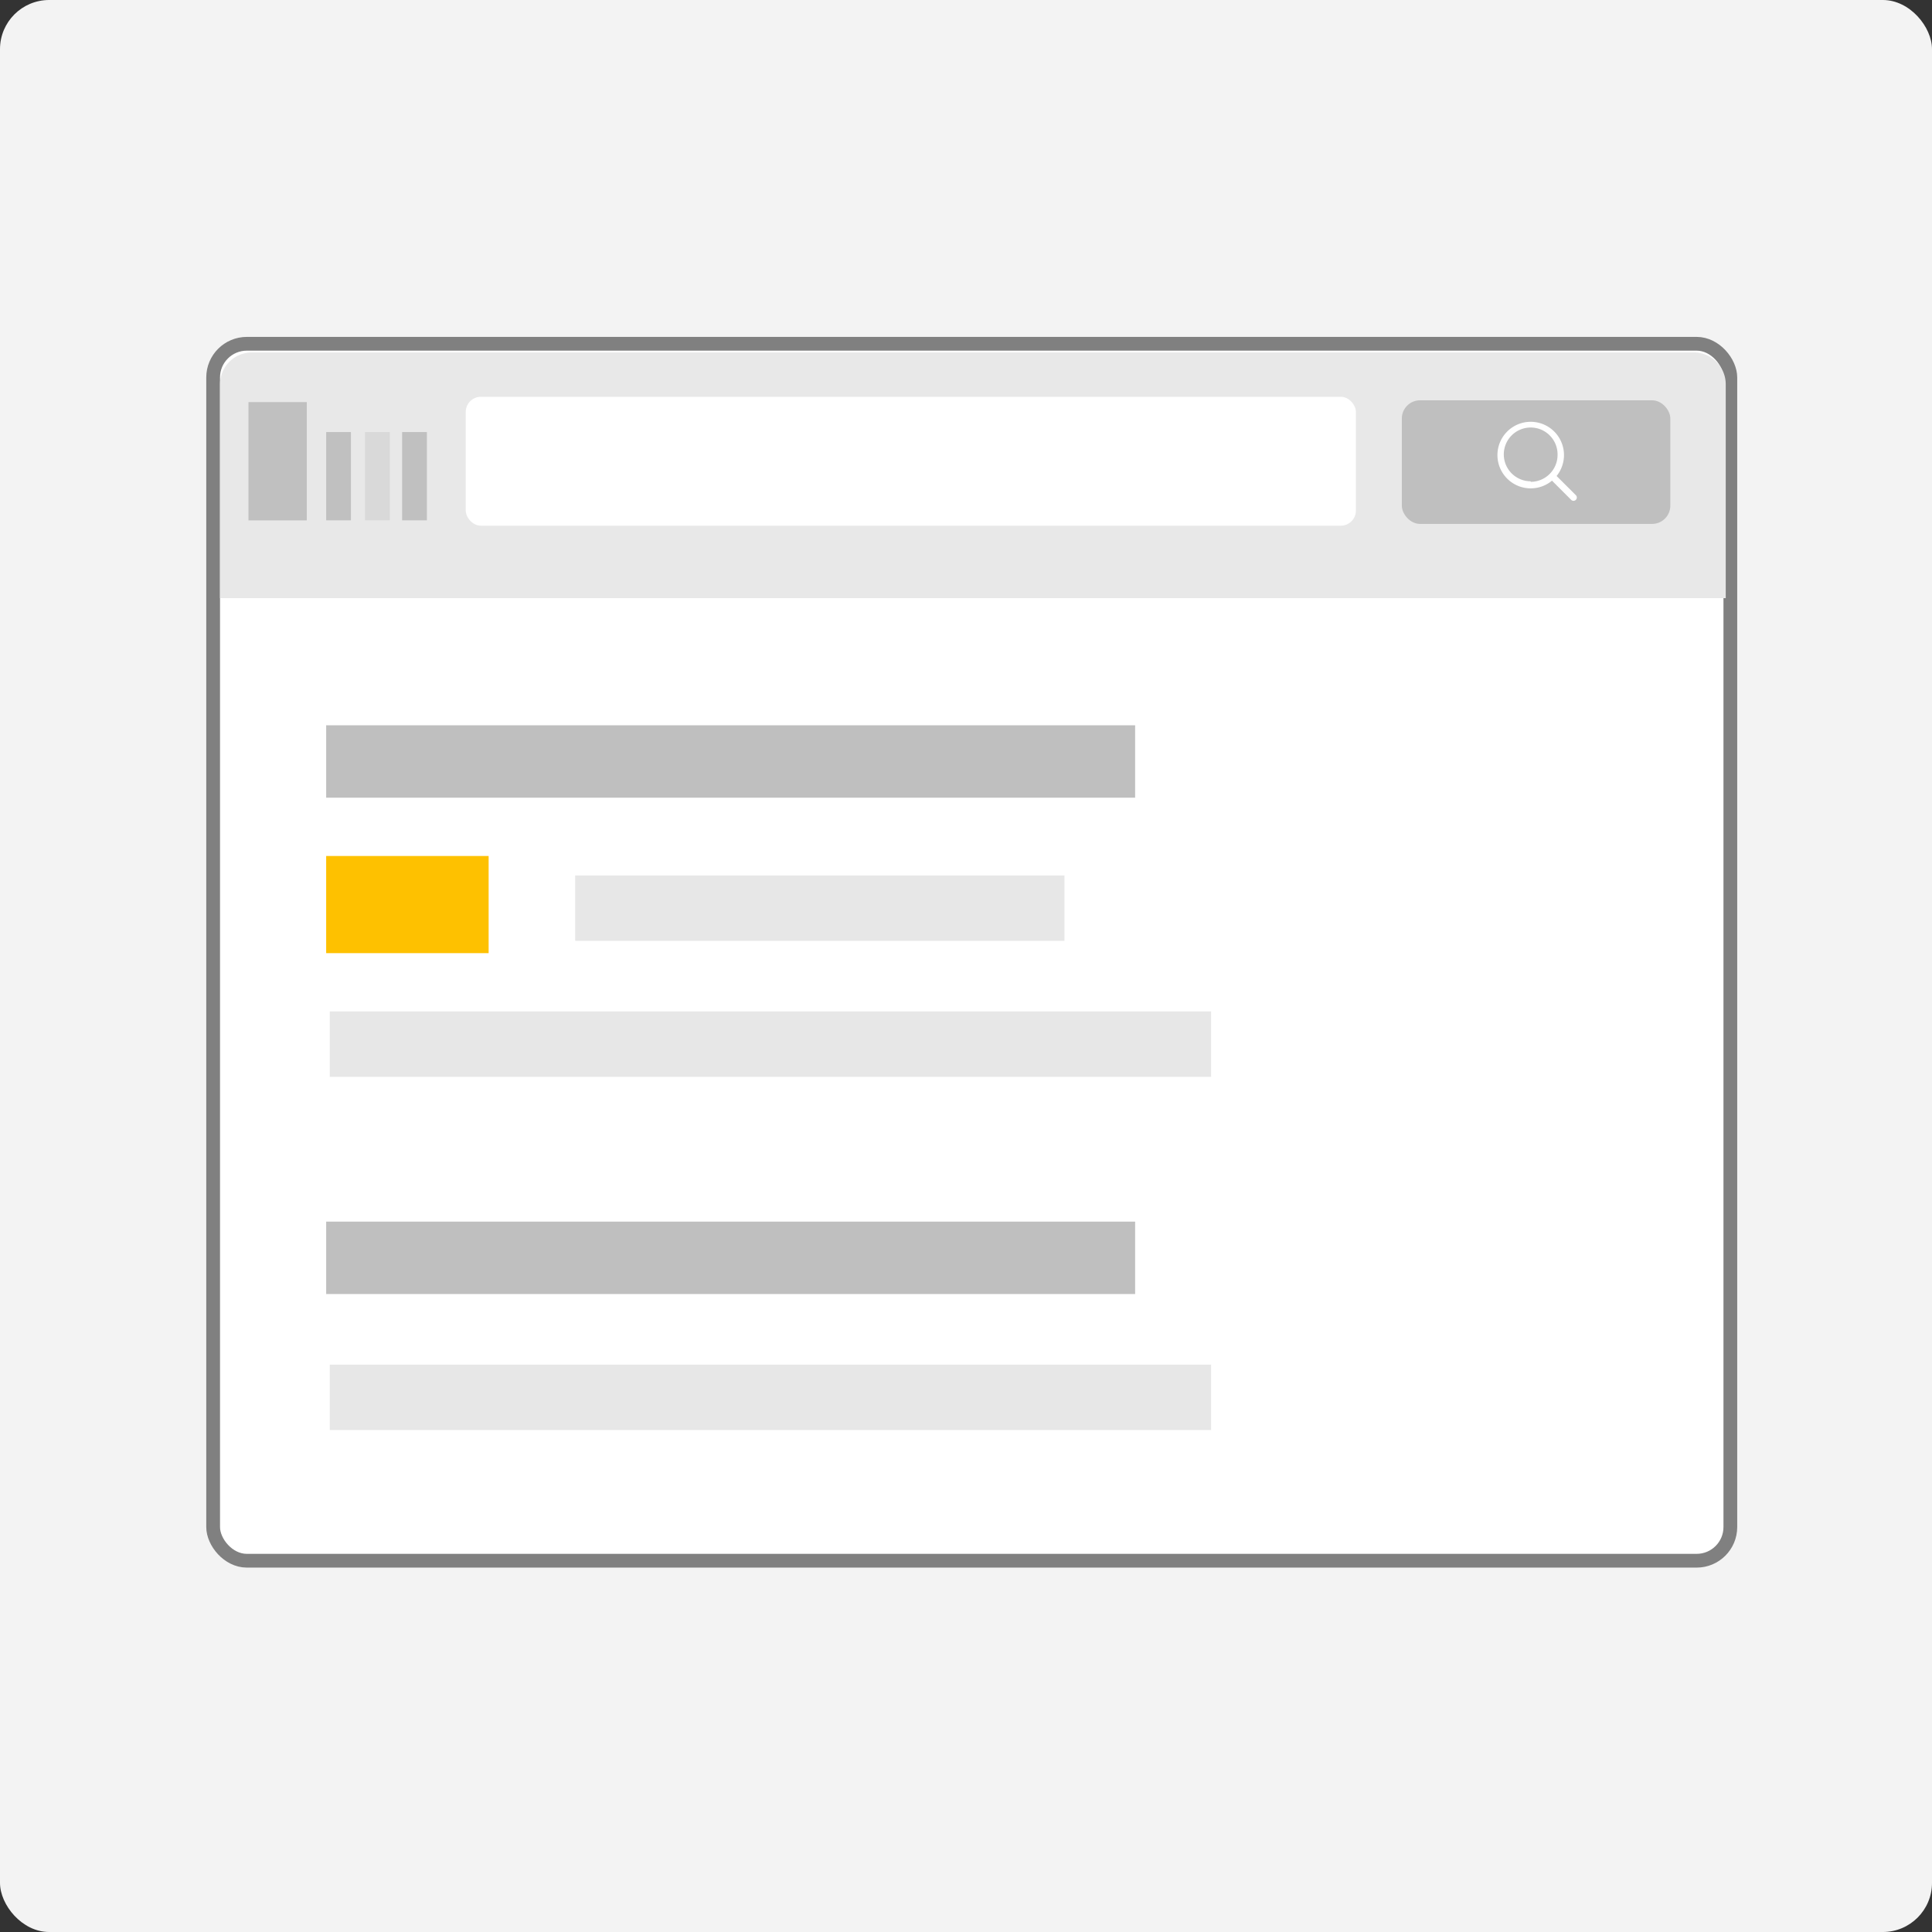 <svg xmlns="http://www.w3.org/2000/svg" viewBox="0 0 281 281"><rect x="0" y="0" width="281" height="281" fill="#333333" stroke="none"/><defs><style>.cls-1{fill:#f3f3f3;}.cls-2,.cls-5{fill:#fff;}.cls-2{stroke:gray;stroke-miterlimit:10;stroke-width:2px;}.cls-3{fill:#e8e8e8;}.cls-4{fill:#bfbfbf;}.cls-6{fill:silver;}.cls-7{fill:#d9d9d9;}.cls-8{fill:#e7e7e7;}.cls-9{fill:#fec100;}</style></defs><g id="Layer_2" data-name="Layer 2"><g id="Layer_1-2" data-name="Layer 1"><rect class="cls-1" width="281" height="281" rx="7.15"/><g id="Layer_1-2-2" data-name="Layer 1-2"><rect class="cls-2" x="31" y="50" width="220.67" height="177" rx="4.9"/><path class="cls-3" d="M36.63,51.26H246.37A4.64,4.64,0,0,1,251,55.91V87H32V55.91a4.64,4.64,0,0,1,4.63-4.65Z"/><rect class="cls-4" x="203.89" y="58.22" width="39.05" height="17.98" rx="2.65"/><rect class="cls-5" x="67.74" y="57.71" width="129.47" height="18.75" rx="2.2"/><rect class="cls-6" x="36.14" y="58.48" width="8.48" height="17.21"/><rect class="cls-6" x="47.44" y="62.84" width="3.6" height="12.84"/><rect class="cls-7" x="53.09" y="62.84" width="3.6" height="12.84"/><rect class="cls-6" x="58.49" y="62.84" width="3.6" height="12.84"/><path class="cls-5" d="M229.18,72l-2.78-2.77a4.84,4.84,0,1,0-.67.68l2.77,2.77a.48.48,0,0,0,.72-.64l0,0Zm-6.54-2a3.91,3.91,0,1,1,3.9-3.91h0A3.92,3.92,0,0,1,222.64,70.08Z"/><rect class="cls-4" x="47.44" y="105.49" width="117.66" height="10.53"/><rect class="cls-4" x="47.44" y="177.68" width="117.66" height="10.53"/><rect class="cls-8" x="83.66" y="127.33" width="71.16" height="9.51"/><rect class="cls-8" x="47.96" y="147.11" width="128.19" height="9.51"/><rect class="cls-8" x="47.96" y="198.48" width="128.19" height="9.51"/><rect class="cls-9" x="47.44" y="124.5" width="23.63" height="14.13"/></g></g></g></svg>